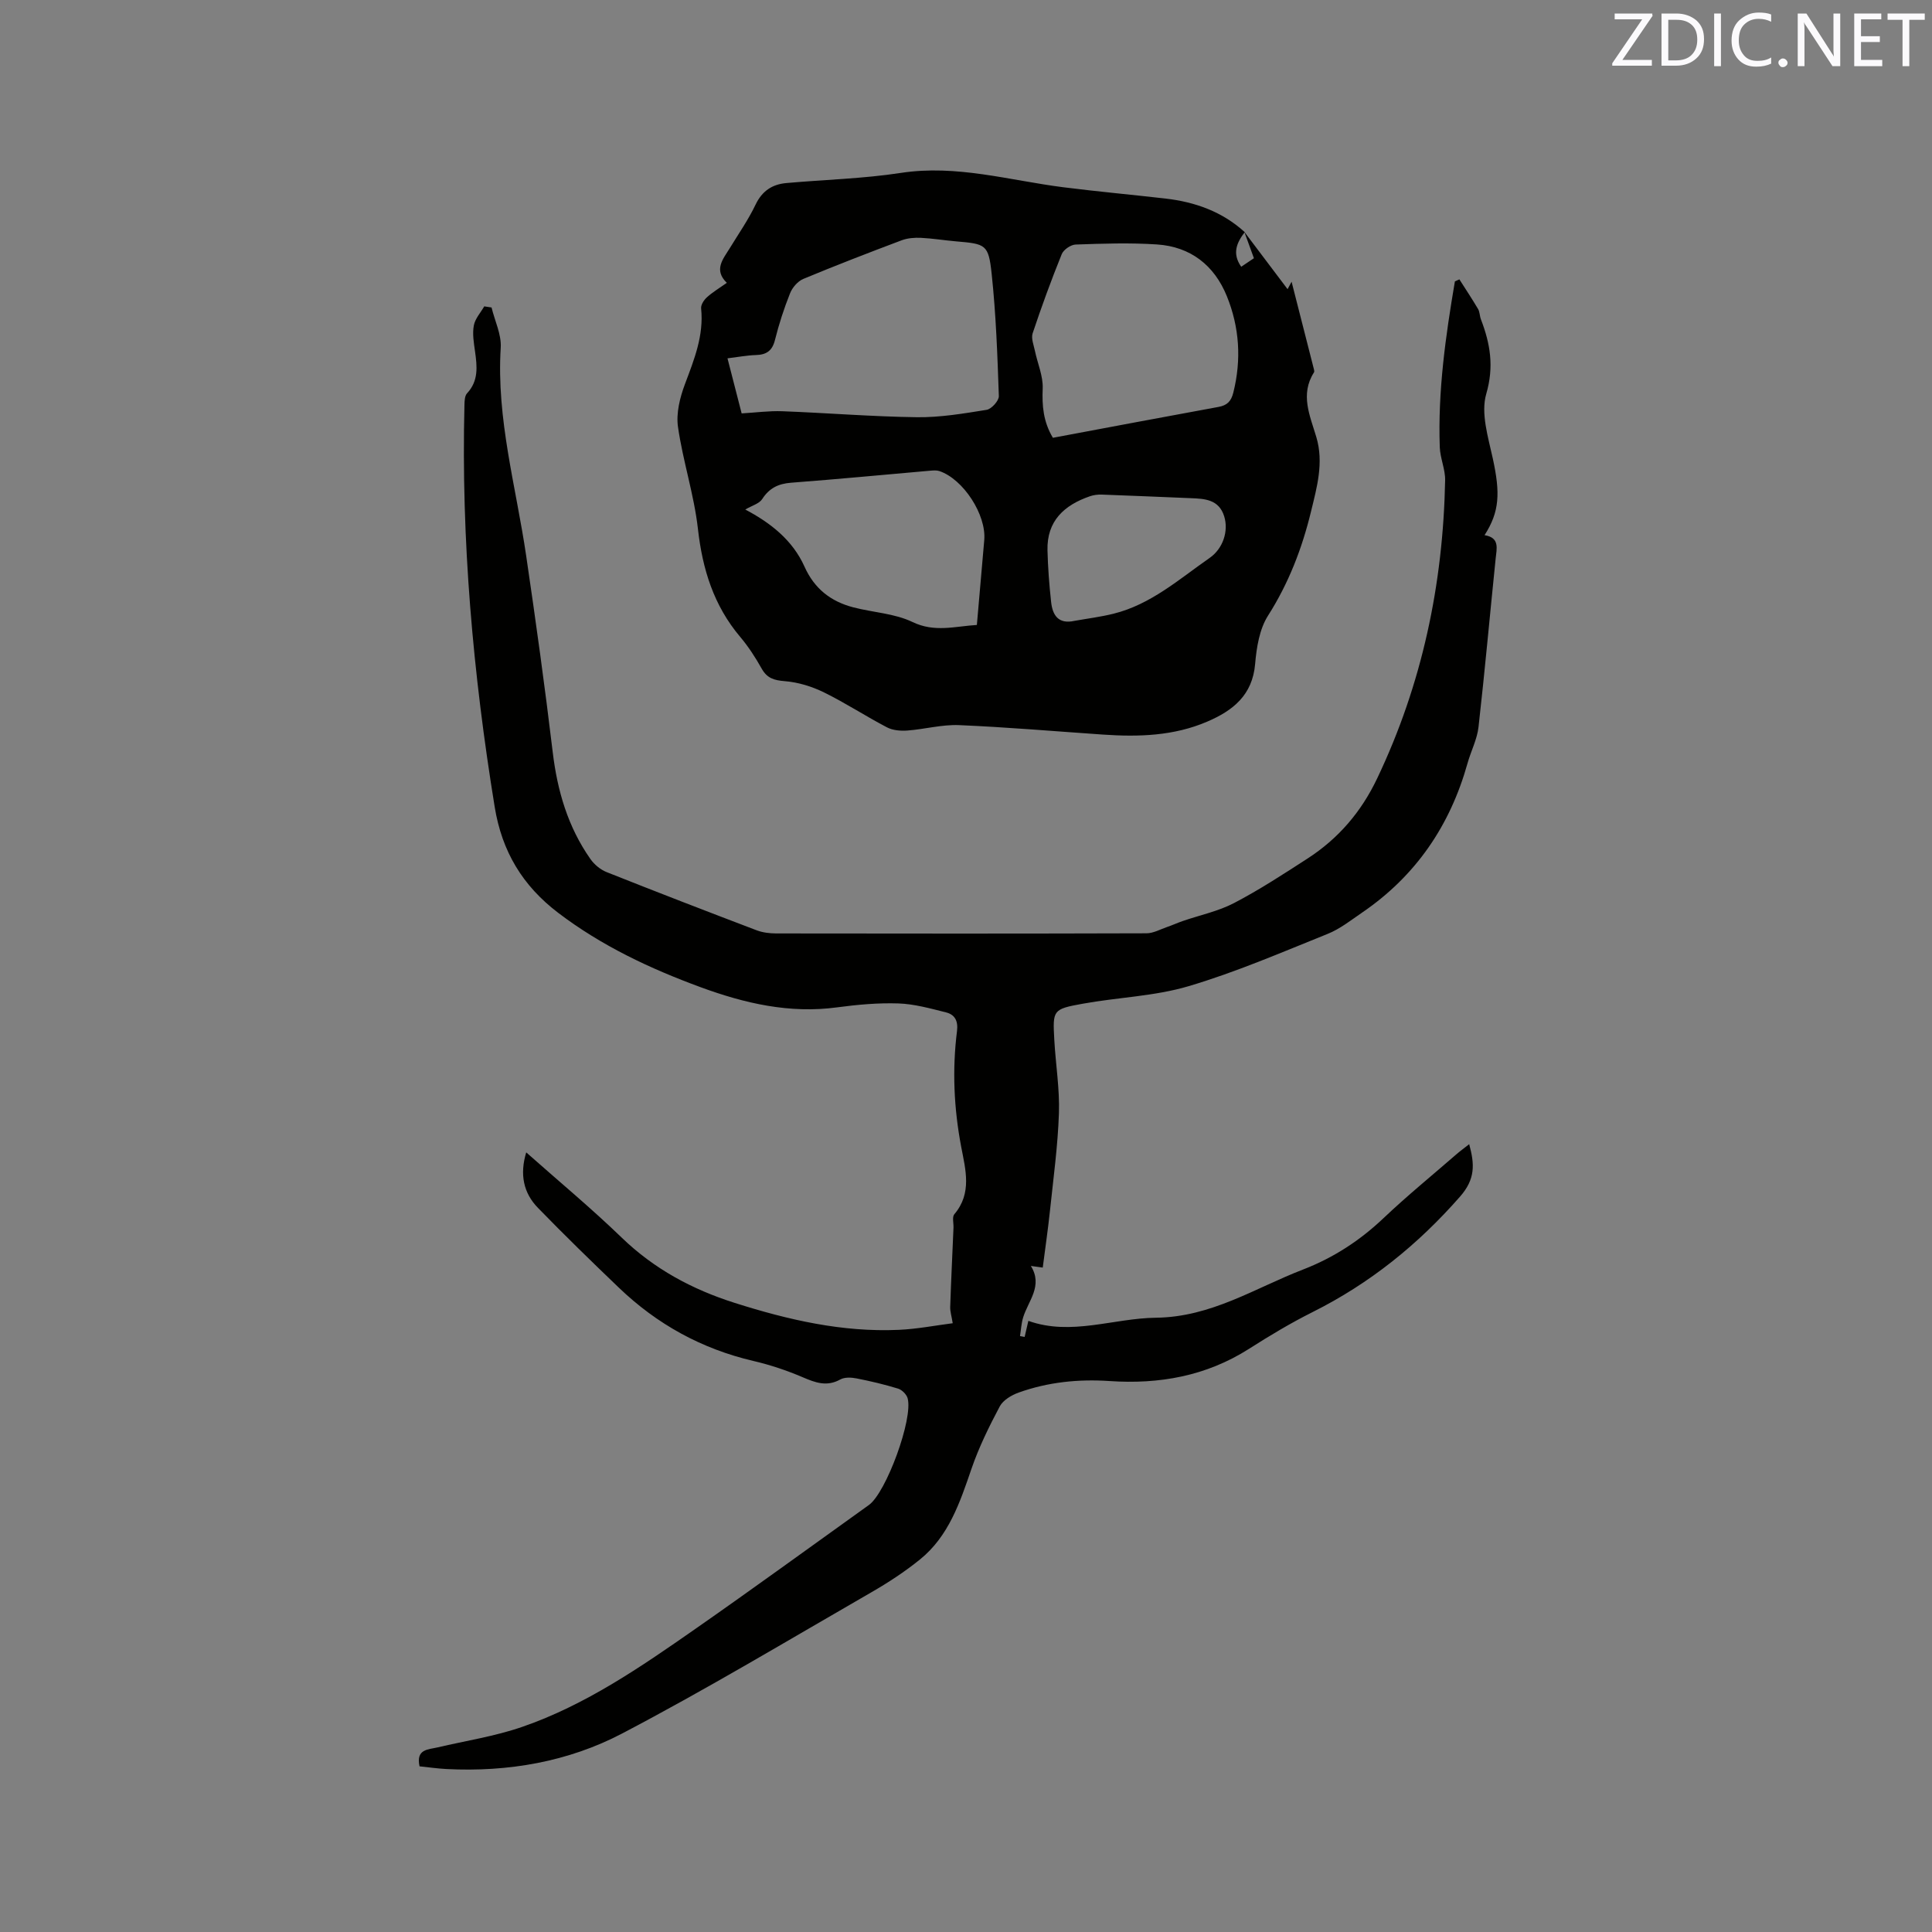 <svg enable-background="new 0 0 400 400" viewBox="0 0 400 400" xmlns="http://www.w3.org/2000/svg"><rect x="0" y="0" width="400" height="400" fill="#808080" stroke="none"/><path d="m108.95 238.59c6.81 6.04 13.5 11.59 19.74 17.62 6.73 6.51 14.62 10.75 23.42 13.54 11.06 3.51 22.29 6.11 33.99 5.58 3.76-.17 7.5-.9 11.15-1.37-.24-1.5-.55-2.44-.52-3.36.18-5.47.45-10.94.68-16.41.04-.95-.31-2.22.17-2.79 3.71-4.36 2.32-9.26 1.43-13.94-1.52-7.99-1.88-15.98-.87-24.01.26-2.12-.48-3.4-2.29-3.85-3.24-.81-6.55-1.74-9.85-1.85-4.21-.14-8.48.25-12.67.81-9.87 1.34-19.18-.83-28.3-4.18-10.47-3.85-20.48-8.56-29.45-15.38-7.39-5.62-11.66-12.71-13.16-21.94-4.49-27.59-6.96-55.3-6.26-83.26.02-.81.06-1.86.54-2.37 2.42-2.59 2.08-5.58 1.65-8.68-.25-1.77-.57-3.64-.25-5.36.26-1.41 1.4-2.65 2.16-3.96.5.08 1 .16 1.51.23.67 2.78 2.07 5.6 1.9 8.32-.92 14.73 3.17 28.78 5.27 43.1 1.99 13.51 3.87 27.04 5.49 40.6.96 8.05 3.15 15.55 7.83 22.2.79 1.12 2.04 2.16 3.31 2.67 10.33 4.11 20.7 8.11 31.09 12.06 1.24.47 2.67.64 4.02.65 25.56.04 51.11.05 76.67-.03 1.44 0 2.89-.83 4.32-1.32 1.09-.37 2.14-.86 3.23-1.23 3.54-1.22 7.31-2 10.59-3.71 5.25-2.74 10.24-6 15.22-9.22 6.37-4.12 11.1-9.62 14.4-16.55 9.33-19.56 13.67-40.22 14.09-61.77.04-2.27-1.03-4.56-1.11-6.85-.41-11.57 1.2-22.97 3.13-34.32.31-.14.62-.28.93-.42 1.3 2.04 2.64 4.06 3.87 6.14.36.61.32 1.45.59 2.14 1.93 5.03 2.75 9.78 1.1 15.44-1.16 4 .4 8.97 1.36 13.37 1.56 7.16 1.41 11-1.71 15.87 3.2.52 2.51 2.76 2.29 4.94-1.19 11.6-2.23 23.21-3.54 34.79-.29 2.56-1.58 4.99-2.28 7.52-3.61 12.88-10.7 23.29-21.79 30.87-2.33 1.59-4.62 3.42-7.21 4.45-9.5 3.82-18.96 7.91-28.75 10.81-7.04 2.09-14.63 2.3-21.92 3.63-6.2 1.12-6.22 1.3-5.88 7.46.28 5.08 1.13 10.17.96 15.22-.23 6.75-1.15 13.48-1.86 20.21-.41 3.88-.98 7.75-1.49 11.74-.96-.13-1.65-.23-2.46-.34 2.56 4.13-.55 7.22-1.6 10.66-.38 1.24-.44 2.57-.65 3.86l.96.18c.22-.97.45-1.94.77-3.33 8.87 3.17 17.61-.55 26.44-.65 11.45-.14 20.46-6.13 30.41-9.97 6.32-2.44 11.8-6.01 16.72-10.68 4.84-4.59 10.03-8.82 15.07-13.2.77-.67 1.6-1.27 2.63-2.08 1.14 4.17 1.29 7.22-1.89 10.85-8.72 9.95-18.7 17.99-30.51 23.9-4.54 2.27-8.92 4.9-13.2 7.63-8.87 5.64-18.57 7.36-28.88 6.66-6.4-.43-12.72.21-18.78 2.38-1.49.53-3.24 1.57-3.93 2.87-2.22 4.18-4.33 8.47-5.86 12.93-2.39 6.97-4.71 13.95-10.67 18.77-3.12 2.52-6.52 4.75-9.99 6.75-17.15 9.88-34.14 20.09-51.66 29.27-11.18 5.86-23.62 8.01-36.37 7.36-1.88-.1-3.74-.37-5.58-.56-.77-3.59 1.76-3.46 3.73-3.92 5.86-1.38 11.87-2.29 17.53-4.25 13.15-4.54 24.54-12.4 35.84-20.28 12.07-8.42 23.97-17.09 35.94-25.66 3.57-2.56 9.2-17.88 8.01-22.11-.23-.8-1.17-1.73-1.97-1.98-2.83-.87-5.72-1.55-8.63-2.12-1.07-.21-2.44-.27-3.33.22-2.78 1.55-5.13.68-7.77-.45-3.3-1.41-6.75-2.57-10.24-3.38-10.7-2.5-19.95-7.6-27.84-15.17-5.66-5.42-11.28-10.89-16.74-16.51-3.04-3.11-3.81-6.98-2.44-11.5z" fill="#010100"/><path d="m257.63 48.01c3.01 3.99 6.03 7.99 8.95 11.86-.06.11.21-.4.83-1.54 1.64 6.42 3.14 12.28 4.63 18.15.05.2.1.47.01.61-2.93 4.59-.82 9.01.49 13.43 1.56 5.27.12 10.33-1.1 15.35-1.85 7.64-4.63 14.88-8.92 21.61-1.77 2.79-2.37 6.59-2.66 10-.56 6.47-4.61 9.65-9.93 11.93-6.92 2.97-14.19 3.18-21.54 2.68-9.94-.68-19.86-1.54-29.81-1.96-3.55-.15-7.13.85-10.72 1.12-1.39.1-3-.03-4.2-.65-4.41-2.3-8.59-5.05-13.05-7.24-2.5-1.23-5.35-2.11-8.11-2.33-2.23-.18-3.68-.59-4.81-2.61-1.29-2.3-2.75-4.56-4.45-6.57-5.47-6.48-7.8-13.99-8.74-22.34-.8-7.1-3.11-14.02-4.13-21.12-.41-2.84.4-6.09 1.44-8.86 1.91-5.09 3.93-10.05 3.35-15.67-.08-.73.57-1.74 1.18-2.29 1.16-1.06 2.54-1.88 4.14-3.01-2.77-2.7-.79-4.9.62-7.19 1.82-2.98 3.84-5.88 5.34-9.02 1.36-2.83 3.45-4.19 6.36-4.45 7.9-.71 15.88-.9 23.7-2.1 11.54-1.77 22.48 1.55 33.66 2.97 7.04.89 14.11 1.53 21.16 2.34 6.13.71 11.74 2.71 16.39 6.95-1.65 2.17-2.67 4.4-.73 7.17.9-.61 1.73-1.17 2.63-1.77-.71-1.93-1.34-3.69-1.98-5.45zm-104.08 37.58c2.92-.17 5.66-.55 8.38-.45 9.31.35 18.6 1.12 27.91 1.24 4.81.06 9.65-.76 14.43-1.53 1.01-.16 2.56-1.89 2.53-2.84-.29-8.46-.59-16.93-1.49-25.34-.65-6.09-1.22-6.17-7.38-6.7-2.43-.21-4.84-.61-7.27-.73-1.32-.06-2.75.05-3.98.51-6.83 2.57-13.64 5.2-20.37 8-1.15.48-2.27 1.79-2.74 2.98-1.25 3.13-2.3 6.37-3.12 9.65-.56 2.26-1.77 3.07-3.97 3.13-1.87.06-3.73.42-5.86.68 1.02 3.98 1.96 7.63 2.93 11.4zm64.44 5.05c11.61-2.17 22.94-4.32 34.28-6.39 1.79-.33 2.62-1.14 3.08-2.98 1.7-6.82 1.27-13.5-1.34-19.94-2.6-6.41-7.52-10.26-14.47-10.72-5.59-.37-11.23-.18-16.84.02-1.01.03-2.5 1.06-2.88 1.99-2.18 5.39-4.18 10.86-6.02 16.38-.35 1.05.22 2.44.47 3.64.54 2.6 1.71 5.22 1.61 7.78-.16 3.61.13 6.91 2.11 10.22zm-63.69 14.85c5.2 2.74 9.8 6.32 12.27 11.84 2.04 4.56 5.45 7.2 10.08 8.41 4.09 1.07 8.55 1.25 12.27 3.04 4.59 2.21 8.78.89 13.33.61.52-6 1.03-11.79 1.53-17.58.45-5.22-4.32-12.6-9.29-14.28-.57-.19-1.25-.13-1.88-.08-9.6.84-19.19 1.76-28.8 2.49-2.65.2-4.53 1.1-6 3.38-.61.96-2.1 1.34-3.51 2.17zm68.17 23.05c2.7-.48 5.43-.82 8.08-1.48 7.73-1.92 13.59-7.16 19.91-11.56 2.75-1.92 3.95-5.56 2.99-8.62-1.09-3.48-4.01-3.63-6.94-3.74-6.13-.25-12.26-.52-18.39-.74-.82-.03-1.68.08-2.45.34-5.33 1.83-8.95 5.11-8.8 11.19.09 3.56.36 7.13.75 10.68.29 2.75 1.49 4.68 4.85 3.93z" fill="#010100"/><g fill="#fbfafc"><path d="m342.2 3.2-6.3 9.2h6.1v1.2h-8.2v-.5l6.2-9.1h-5.7v-1.2h7.8v.4z"/><path d="m344 13.7v-10.9h3.1c1.6 0 3 .5 4.1 1.4 1.1 1 1.6 2.2 1.6 3.9s-.5 3-1.6 4-2.5 1.5-4.2 1.5h-3zm1.4-9.6v8.4h1.6c1.4 0 2.5-.4 3.2-1.1.8-.8 1.2-1.8 1.2-3.2s-.4-2.4-1.2-3.1-1.8-1-3.1-1z"/><path d="m356.3 2.8v10.9h-1.4v-10.9z"/><path d="m366.6 13.2c-.8.4-1.8.6-3 .6-1.6 0-2.8-.5-3.7-1.5s-1.4-2.3-1.4-3.9c0-1.7.5-3.2 1.6-4.2s2.4-1.6 4-1.6c1 0 1.9.1 2.6.4v1.5c-.8-.4-1.6-.6-2.6-.6-1.2 0-2.2.4-3 1.2s-1.1 1.9-1.1 3.3c0 1.3.4 2.3 1.1 3.1s1.6 1.1 2.8 1.1c1.1 0 2-.2 2.8-.7v1.3z"/><path d="m368.2 13c0-.3.1-.5.3-.6.2-.2.4-.3.6-.3.3 0 .5.1.7.3s.3.4.3.6-.1.5-.3.6c-.2.2-.4.3-.7.3s-.5-.1-.6-.3c-.2-.2-.3-.4-.3-.6z"/><path d="m381.1 13.7h-1.7l-5.5-8.4c-.2-.2-.3-.5-.4-.7 0 .2.1.8.1 1.5v7.6h-1.4v-10.9h1.8l5.3 8.3c.3.4.4.6.4.8 0-.3-.1-.8-.1-1.6v-7.5h1.4v10.9z"/><path d="m389.7 13.7h-5.8v-10.9h5.6v1.2h-4.2v3.5h3.9v1.2h-3.9v3.7h4.4z"/><path d="m398.4 4.1h-3.1v9.6h-1.4v-9.6h-3.1v-1.3h7.7v1.3z"/></g></svg>